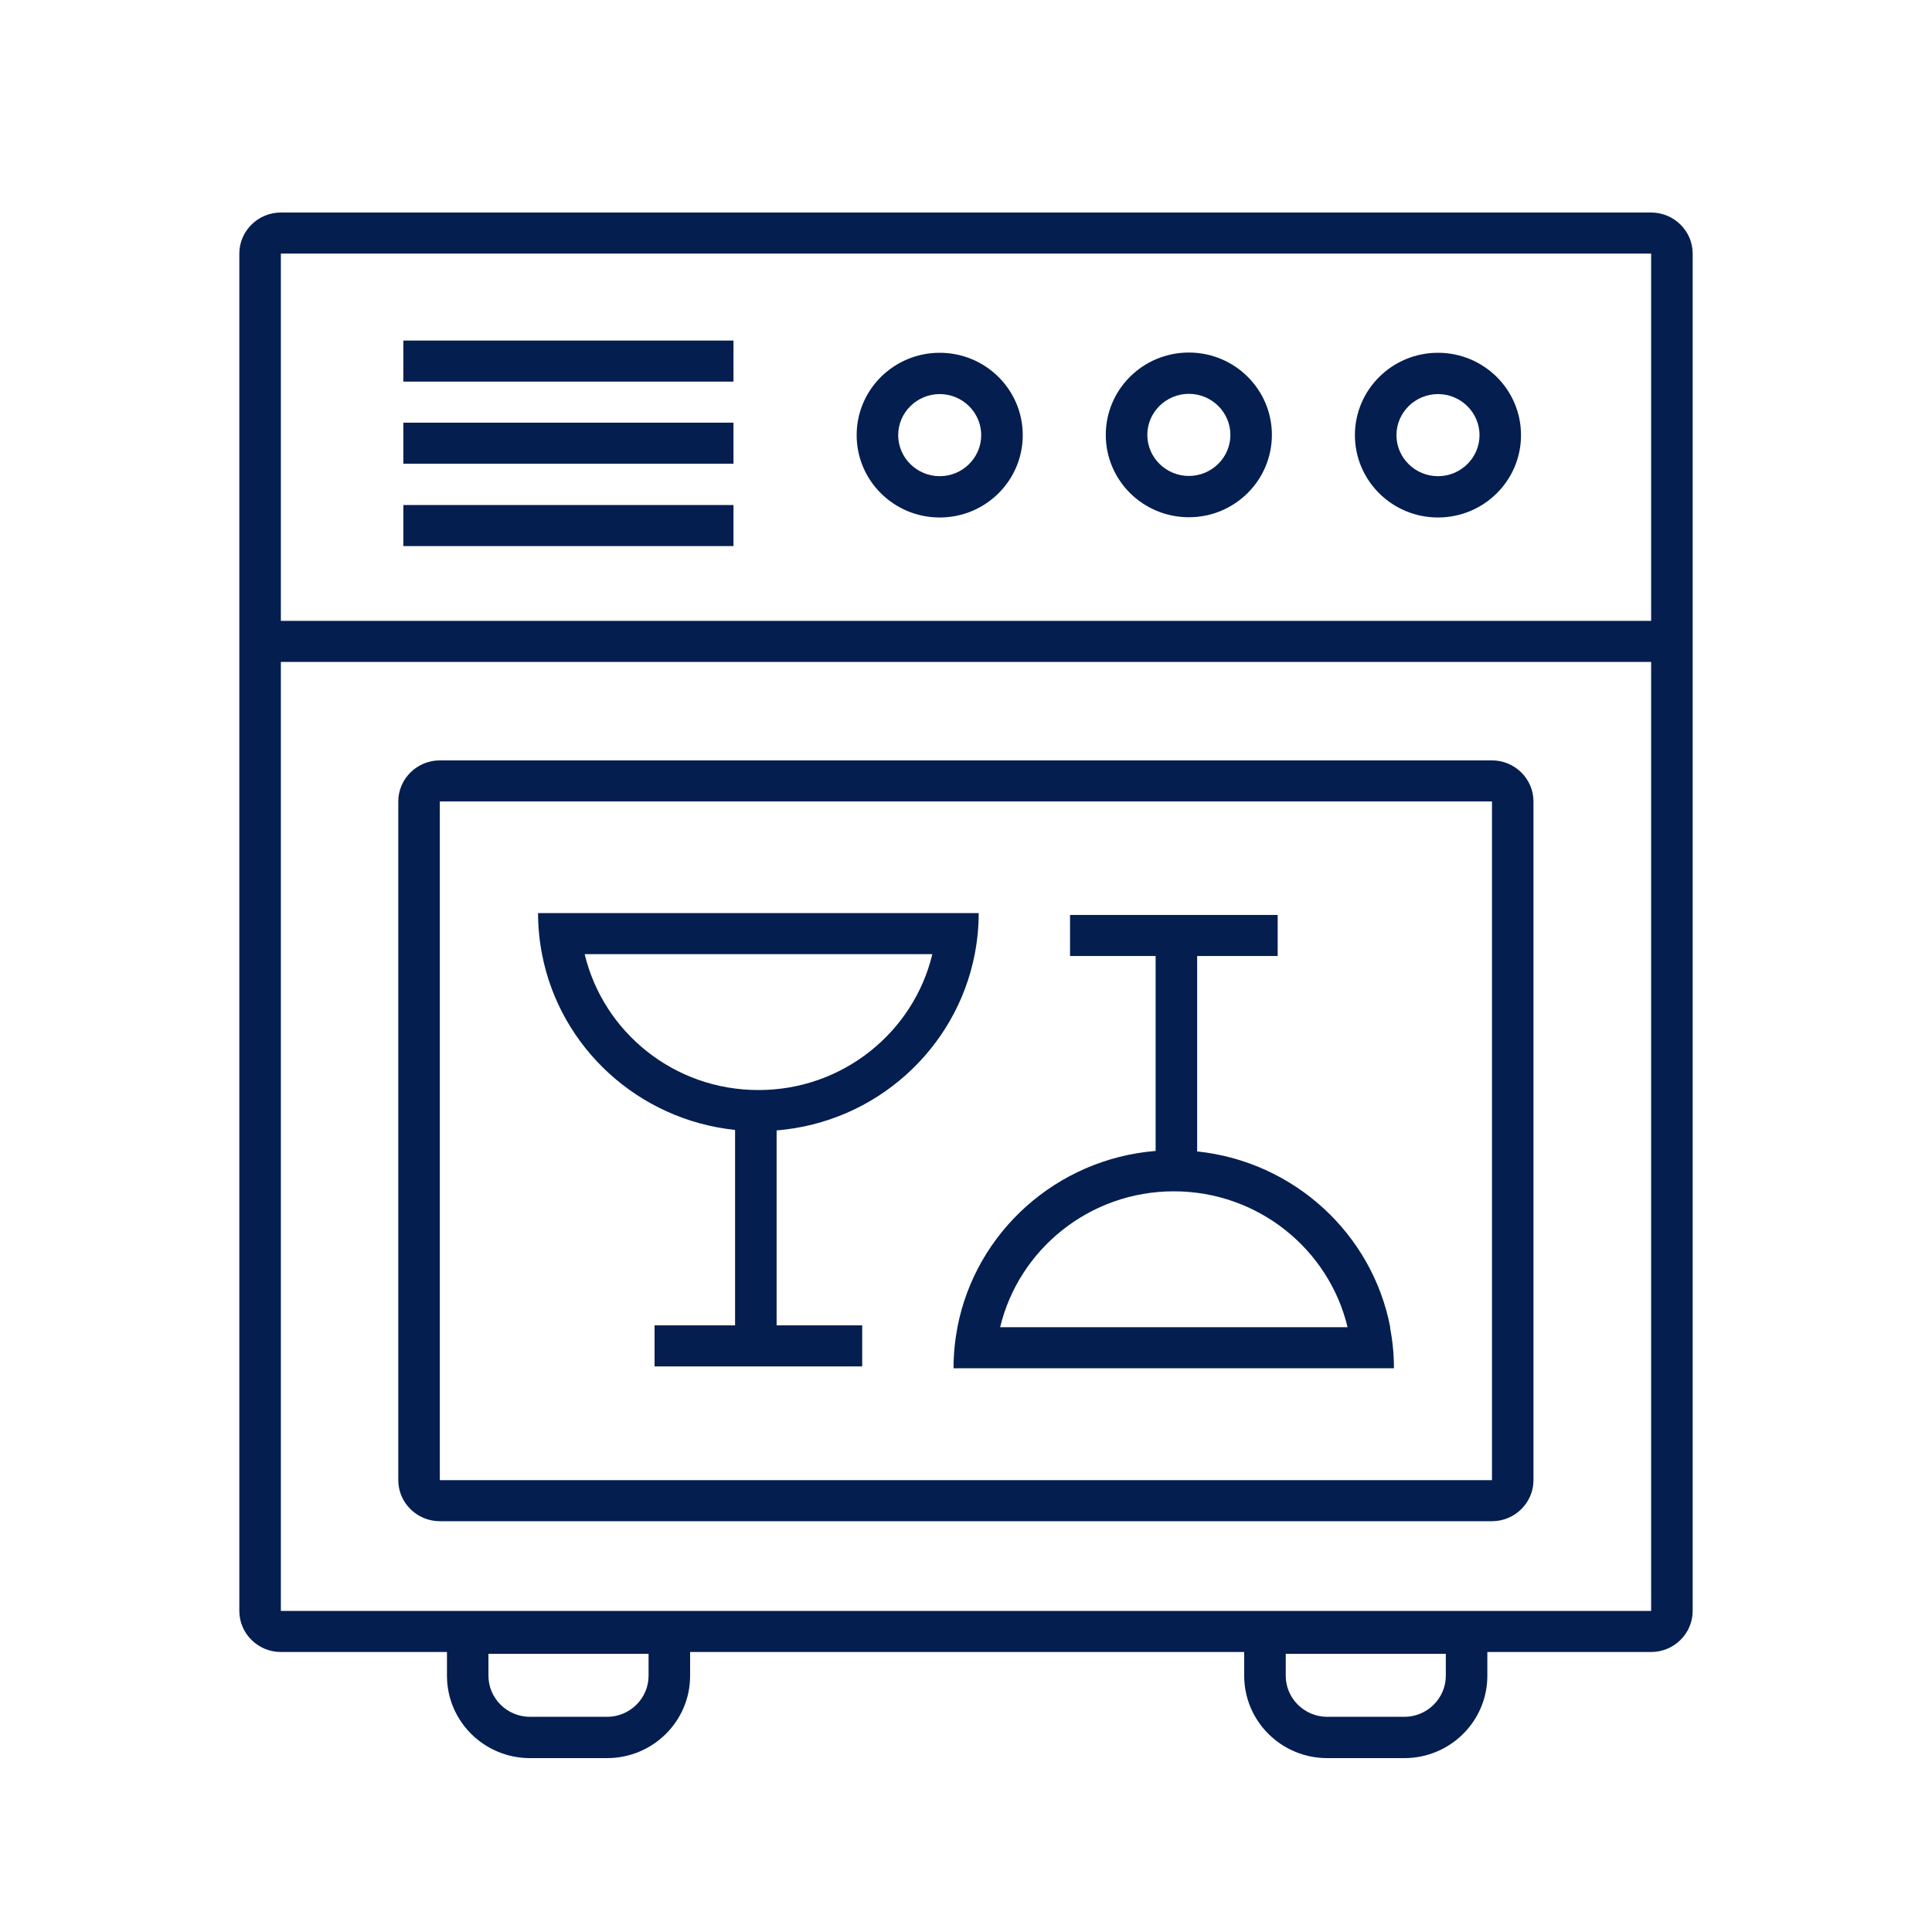 <svg width="40" height="40" viewBox="0 0 40 40" fill="none" xmlns="http://www.w3.org/2000/svg">
<path fill-rule="evenodd" clip-rule="evenodd" d="M19.456 7.304C18.505 7.304 17.736 8.068 17.736 9.009C17.736 9.95 18.505 10.714 19.456 10.714C20.406 10.714 21.175 9.95 21.175 9.009C21.175 8.068 20.406 7.304 19.456 7.304ZM18.596 9.009C18.596 9.477 18.983 9.859 19.456 9.859C19.928 9.859 20.315 9.477 20.315 9.009C20.315 8.541 19.928 8.159 19.456 8.159C18.983 8.159 18.596 8.541 18.596 9.009Z" fill="#041E50"/>
<path fill-rule="evenodd" clip-rule="evenodd" d="M22.894 9.004C22.894 8.063 23.663 7.299 24.614 7.299C25.564 7.299 26.333 8.063 26.333 9.004C26.333 9.945 25.564 10.709 24.614 10.709C23.663 10.709 22.894 9.945 22.894 9.004ZM24.614 9.854C24.141 9.854 23.754 9.472 23.754 9.004C23.754 8.536 24.141 8.154 24.614 8.154C25.087 8.154 25.474 8.536 25.474 9.004C25.474 9.472 25.087 9.854 24.614 9.854Z" fill="#041E50"/>
<path fill-rule="evenodd" clip-rule="evenodd" d="M29.772 7.304C28.822 7.304 28.052 8.068 28.052 9.009C28.052 9.95 28.822 10.714 29.772 10.714C30.722 10.714 31.491 9.95 31.491 9.009C31.491 8.068 30.722 7.304 29.772 7.304ZM28.912 9.009C28.912 9.477 29.299 9.859 29.772 9.859C30.245 9.859 30.632 9.477 30.632 9.009C30.632 8.541 30.245 8.159 29.772 8.159C29.299 8.159 28.912 8.541 28.912 9.009Z" fill="#041E50"/>
<path d="M8.351 11.306H15.186V10.456H8.351V11.306Z" fill="#041E50"/>
<path d="M15.186 9.601H8.351V8.751H15.186V9.601Z" fill="#041E50"/>
<path d="M8.351 7.901H15.186V7.051H8.351V7.901Z" fill="#041E50"/>
<path fill-rule="evenodd" clip-rule="evenodd" d="M11.14 18.905C11.14 19.196 11.169 19.483 11.222 19.755C11.594 21.689 13.213 23.184 15.219 23.394V27.44H13.552V28.29H17.851V27.44H16.079V23.404C18.133 23.237 19.799 21.723 20.181 19.755C20.234 19.478 20.263 19.196 20.263 18.905H11.145H11.14ZM15.701 22.568C13.954 22.568 12.492 21.369 12.105 19.755H19.303C18.916 21.369 17.45 22.568 15.706 22.568H15.701Z" fill="#041E50"/>
<path fill-rule="evenodd" clip-rule="evenodd" d="M28.779 27.478C28.831 27.755 28.86 28.037 28.86 28.328H19.742C19.742 28.037 19.771 27.75 19.823 27.478C20.201 25.51 21.872 23.996 23.926 23.829V19.793H22.154V18.943H26.453V19.793H24.786V23.839C26.792 24.049 28.411 25.544 28.783 27.478H28.779ZM27.9 27.478C27.513 25.864 26.047 24.665 24.303 24.665C22.56 24.665 21.094 25.864 20.707 27.478H27.904H27.9Z" fill="#041E50"/>
<path fill-rule="evenodd" clip-rule="evenodd" d="M8.246 16.593C8.246 16.125 8.633 15.743 9.106 15.743H30.89C31.362 15.743 31.749 16.125 31.749 16.593V30.645C31.749 31.113 31.362 31.495 30.89 31.495H9.106C8.633 31.495 8.246 31.113 8.246 30.645V16.593ZM9.106 16.593H30.89V30.645H9.106V16.593Z" fill="#041E50"/>
<path fill-rule="evenodd" clip-rule="evenodd" d="M5.815 4.4C5.342 4.4 4.955 4.782 4.955 5.25V33.353C4.955 33.821 5.342 34.203 5.815 34.203H9.254V34.695C9.254 35.636 10.023 36.4 10.973 36.4H12.568C13.519 36.4 14.288 35.636 14.288 34.695V34.203H25.76V34.695C25.76 35.636 26.529 36.4 27.479 36.4H29.075C30.025 36.4 30.794 35.636 30.794 34.695V34.203H34.185C34.658 34.203 35.045 33.821 35.045 33.353V5.25C35.045 4.782 34.658 4.4 34.185 4.4H5.815ZM34.185 5.25H5.815V12.854H34.185V5.25ZM5.815 33.353V13.704H34.185V33.353H5.815ZM13.428 34.241H10.113V34.695C10.113 35.163 10.5 35.545 10.973 35.545H12.568C13.041 35.545 13.428 35.163 13.428 34.695V34.241ZM26.62 34.241H29.934V34.695C29.934 35.163 29.547 35.545 29.075 35.545H27.479C27.007 35.545 26.62 35.163 26.62 34.695V34.241Z" fill="#041E50"/>
</svg>
